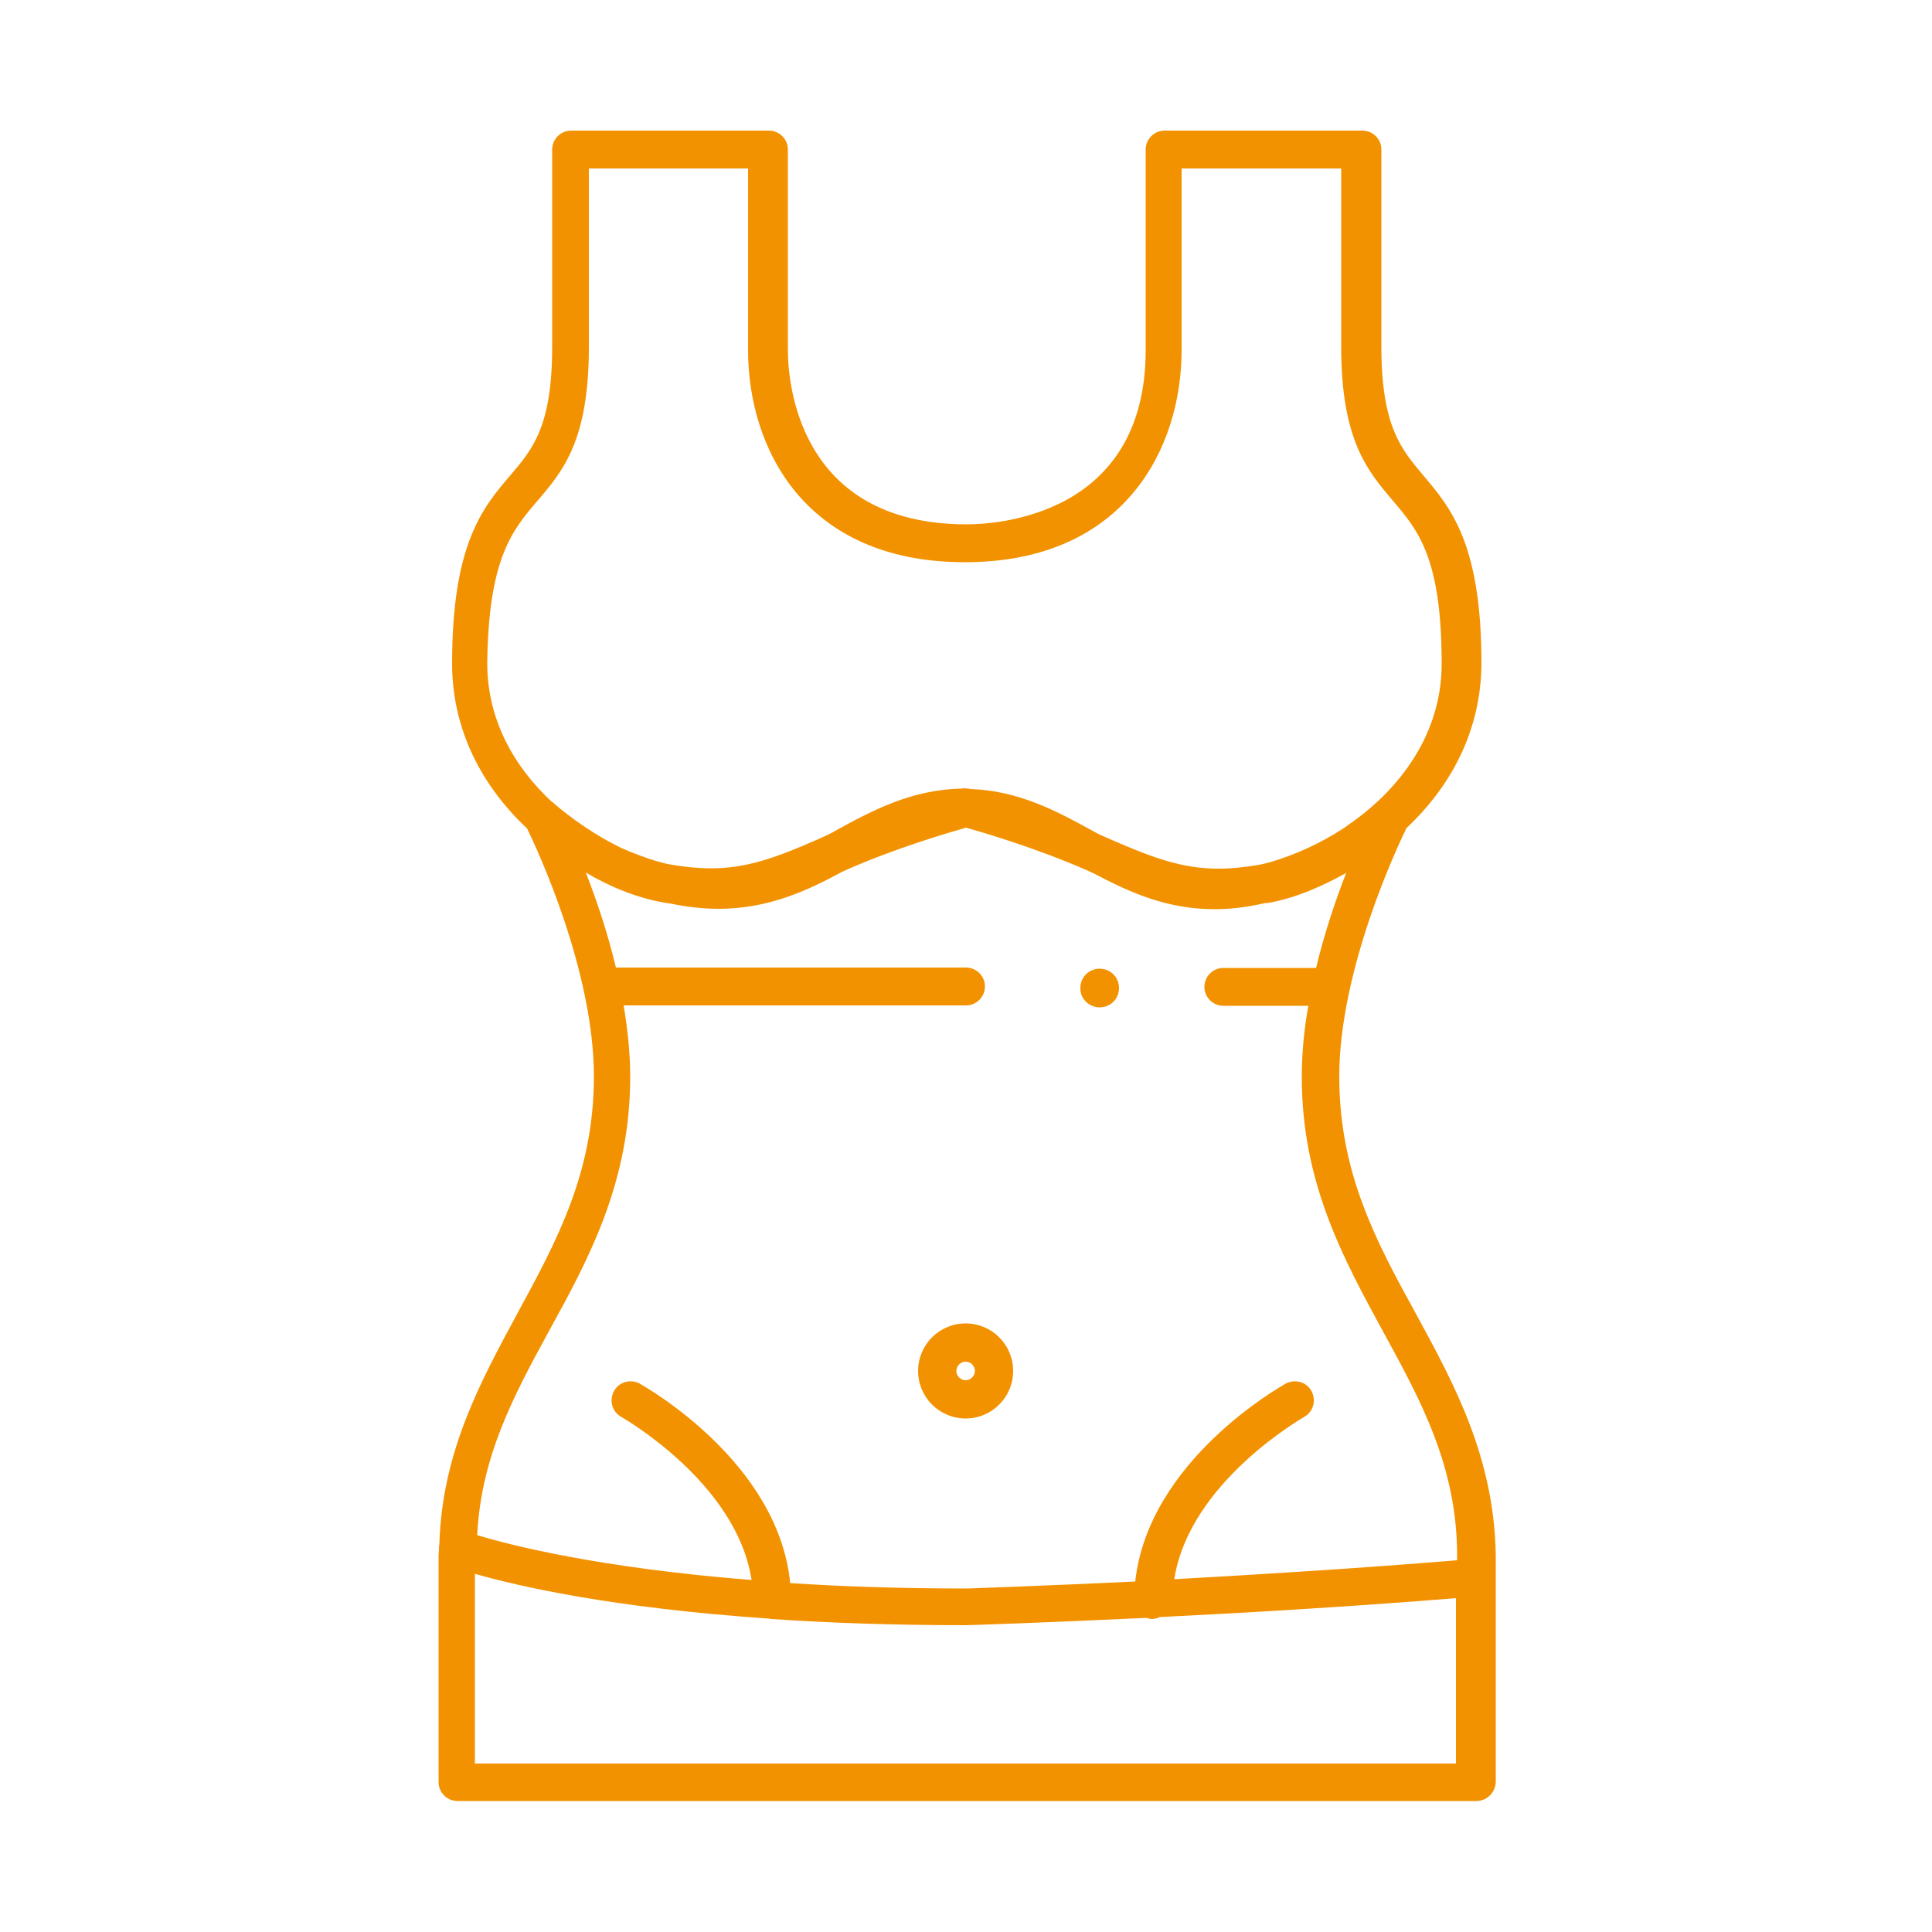<?xml version="1.0" encoding="utf-8"?>
<!-- Generator: Adobe Illustrator 16.0.0, SVG Export Plug-In . SVG Version: 6.00 Build 0)  -->
<!DOCTYPE svg PUBLIC "-//W3C//DTD SVG 1.1//EN" "http://www.w3.org/Graphics/SVG/1.1/DTD/svg11.dtd">
<svg version="1.1" id="Calque_1" xmlns="http://www.w3.org/2000/svg" xmlns:xlink="http://www.w3.org/1999/xlink" x="0px" y="0px"
	 width="4251.971px" height="4251.971px" viewBox="0 0 4251.971 4251.971" enable-background="new 0 0 4251.971 4251.971"
	 xml:space="preserve">
<g>
	<path fill="#F39200" d="M3116.694,2892.19c-87.591-159.023-169.229-310.394-169.229-522.992
		c0-233.858,126.709-503.434,147.969-546.804c96.945-90.992,164.126-213.448,164.977-362.268
		c0-263.622-68.031-342.709-127.56-413.292c-49.322-58.677-92.692-108.85-92.692-284.031V329.103
		c0-22.961-18.709-41.669-41.67-41.669h-435.401c-22.961,0-41.669,18.708-41.669,41.669v441.354
		c0,364.819-328.253,383.528-393.732,383.528c-375.024,0-393.733-319.748-393.733-383.528V329.103
		c0-22.96-18.708-41.669-41.669-41.669h-435.401c-22.961,0-41.67,18.709-41.67,41.669v433.701
		c0,175.182-42.52,225.354-92.692,284.032c-59.528,69.731-127.56,149.669-127.56,413.291c0,148.819,68.031,272.126,164.977,363.118
		c22.11,45.071,147.118,312.945,147.118,545.953c0,212.599-82.488,363.118-169.229,522.992
		c-80.787,149.67-164.976,303.591-170.929,506.835c-0.851,4.252-0.851,8.504-0.851,11.905c0,4.252-0.851,7.654-0.851,11.906v499.181
		c0,22.961,18.709,41.67,41.67,41.67h2242.488c22.961,0,41.67-18.709,42.52-41.67v-499.181
		C3288.474,3207.687,3200.884,3046.963,3116.694,2892.19z M1182.898,1102.111c56.126-65.48,113.103-132.661,113.103-338.457V370.772
		h350.362v399.686c0,216,125.008,466.865,477.071,466.865c352.063,0,477.071-251.716,477.071-466.865V370.772h351.213v392.031
		c0,205.796,57.826,272.977,113.102,338.457c56.127,65.48,108,126.709,108,359.717c0,138.614-73.983,251.717-173.48,330.803
		c-1.7,0.851-3.401,2.552-4.251,3.402c-10.205,7.653-20.41,15.307-31.465,22.96c-1.7,1.701-3.401,2.552-5.952,4.252
		c-51.875,34.016-108.851,59.528-164.127,75.686c-5.102,0.851-9.354,2.551-14.456,3.401c-2.552,0.851-5.103,0.851-7.653,1.701
		c-132.662,22.96-203.244-0.851-345.26-63.78c-1.701-0.85-4.252-1.7-5.953-2.551c-5.103-2.552-9.354-5.103-14.457-7.653
		c-79.938-44.221-164.126-89.292-270.426-92.693c0,0-1.7,0-1.7-0.851c-0.851,0-1.701,0-2.552,0c-2.551,0-5.102-0.851-8.504-0.851
		c-2.551,0-5.102,0.851-8.504,0.851c-0.85,0-0.85,0-1.7,0h-0.851c-107.15,3.402-191.339,47.622-272.977,92.693
		c-6.803,4.252-14.457,7.653-21.26,11.055c-140.314,62.93-211.748,85.89-343.56,62.93c-10.204-1.701-20.409-5.103-30.614-7.653
		c-24.661-7.654-50.173-17.009-74.834-28.063c-86.74-41.669-151.371-100.347-152.221-101.197c-0.851-0.851-1.701,0-1.701-0.851
		c-83.338-77.386-142.016-181.134-142.016-304.44C1074.898,1228.82,1127.623,1166.741,1182.898,1102.111z M1206.709,2932.159
		c88.441-160.725,180.284-329.103,180.284-562.961c0-51.874-5.953-104.599-14.457-156.473h753.449
		c22.961,0,41.669-18.708,41.669-41.669s-18.708-41.669-41.669-41.669h-770.457c-18.708-78.236-43.37-150.521-66.331-209.197
		c48.473,28.913,108.851,55.275,172.631,66.331c4.252,0.851,7.653,0.851,11.905,1.7c36.567,7.654,73.134,11.906,107.149,11.906
		c109.701,0,193.89-39.118,272.977-81.639c0.85-0.85,2.551-0.85,3.401-1.7c112.252-50.173,233.008-85.04,268.725-95.244
		c36.567,10.204,155.622,45.071,269.575,95.244c3.401,1.7,6.803,3.401,11.055,5.103c77.386,40.818,159.874,79.086,266.174,79.086
		c34.866,0,70.582-4.252,108-12.756c3.401-0.85,5.953-0.85,9.354-0.85c62.929-11.056,122.456-38.269,172.63-66.331
		c-22.961,58.677-47.623,130.96-66.331,209.196h-204.095c-22.961,0-41.669,18.709-41.669,41.67s18.708,41.669,41.669,41.669h187.087
		c-9.354,51.874-14.456,104.599-14.456,156.473c0,233.858,91.842,400.536,180.283,562.961
		c83.338,152.221,161.574,296.788,161.574,490.678v10.204c-218.551,17.858-438.803,31.465-622.488,41.67
		c33.166-213.449,282.331-354.614,285.732-357.166c20.41-11.055,27.213-36.566,16.158-56.977
		c-11.056-20.409-36.567-27.212-56.977-16.157c-12.756,7.653-301.89,170.079-330.803,435.402
		c-218.552,10.204-369.071,15.307-370.772,15.307c-144.567,0-273.827-4.252-388.63-11.905
		c-26.362-267.023-318.047-431.15-330.803-438.804c-20.41-11.055-45.922-4.251-56.977,16.157
		c-11.056,20.41-4.252,45.922,16.157,56.977c2.551,1.701,254.268,144.567,286.583,358.866
		c-342.709-27.212-535.749-78.235-603.78-98.646C1058.74,3205.986,1130.174,3072.475,1206.709,2932.159z M1045.984,3881.199h-0.85
		v-417.544c91.842,26.362,299.338,74.835,648,98.646c0.851,0,2.551,0.851,3.402,0.851c0.85,0,0.85,0,1.7,0
		c125.008,8.504,266.173,13.606,427.748,13.606c3.401,0,164.977-5.103,397.134-16.157c4.252,0.85,7.654,2.551,11.906,2.551
		c5.952,0,11.905-1.701,17.008-4.252c189.638-9.354,420.945-22.961,652.252-41.67v363.969L1045.984,3881.199L1045.984,3881.199z"/>
	<path fill="#F39200" d="M2125.135,3121.797c57.827,0,104.599-46.771,104.599-104.599c0-57.826-46.771-104.598-104.599-104.598
		c-57.826,0-104.598,46.771-104.598,104.598C2020.537,3075.025,2067.309,3121.797,2125.135,3121.797z M2125.135,2996.789
		c11.055,0,20.41,9.354,20.41,20.41c0,11.055-9.355,20.409-20.41,20.409s-20.409-9.354-20.409-20.409
		C2104.726,3006.144,2114.08,2996.789,2125.135,2996.789z"/>
	<path fill="#F39200" d="M2420.222,2216.978c23.812,0,42.52-18.709,42.52-42.52s-18.708-42.52-42.52-42.52
		s-42.52,18.709-42.52,42.52C2376.852,2197.419,2396.41,2216.978,2420.222,2216.978z"/>
</g>
</svg>
